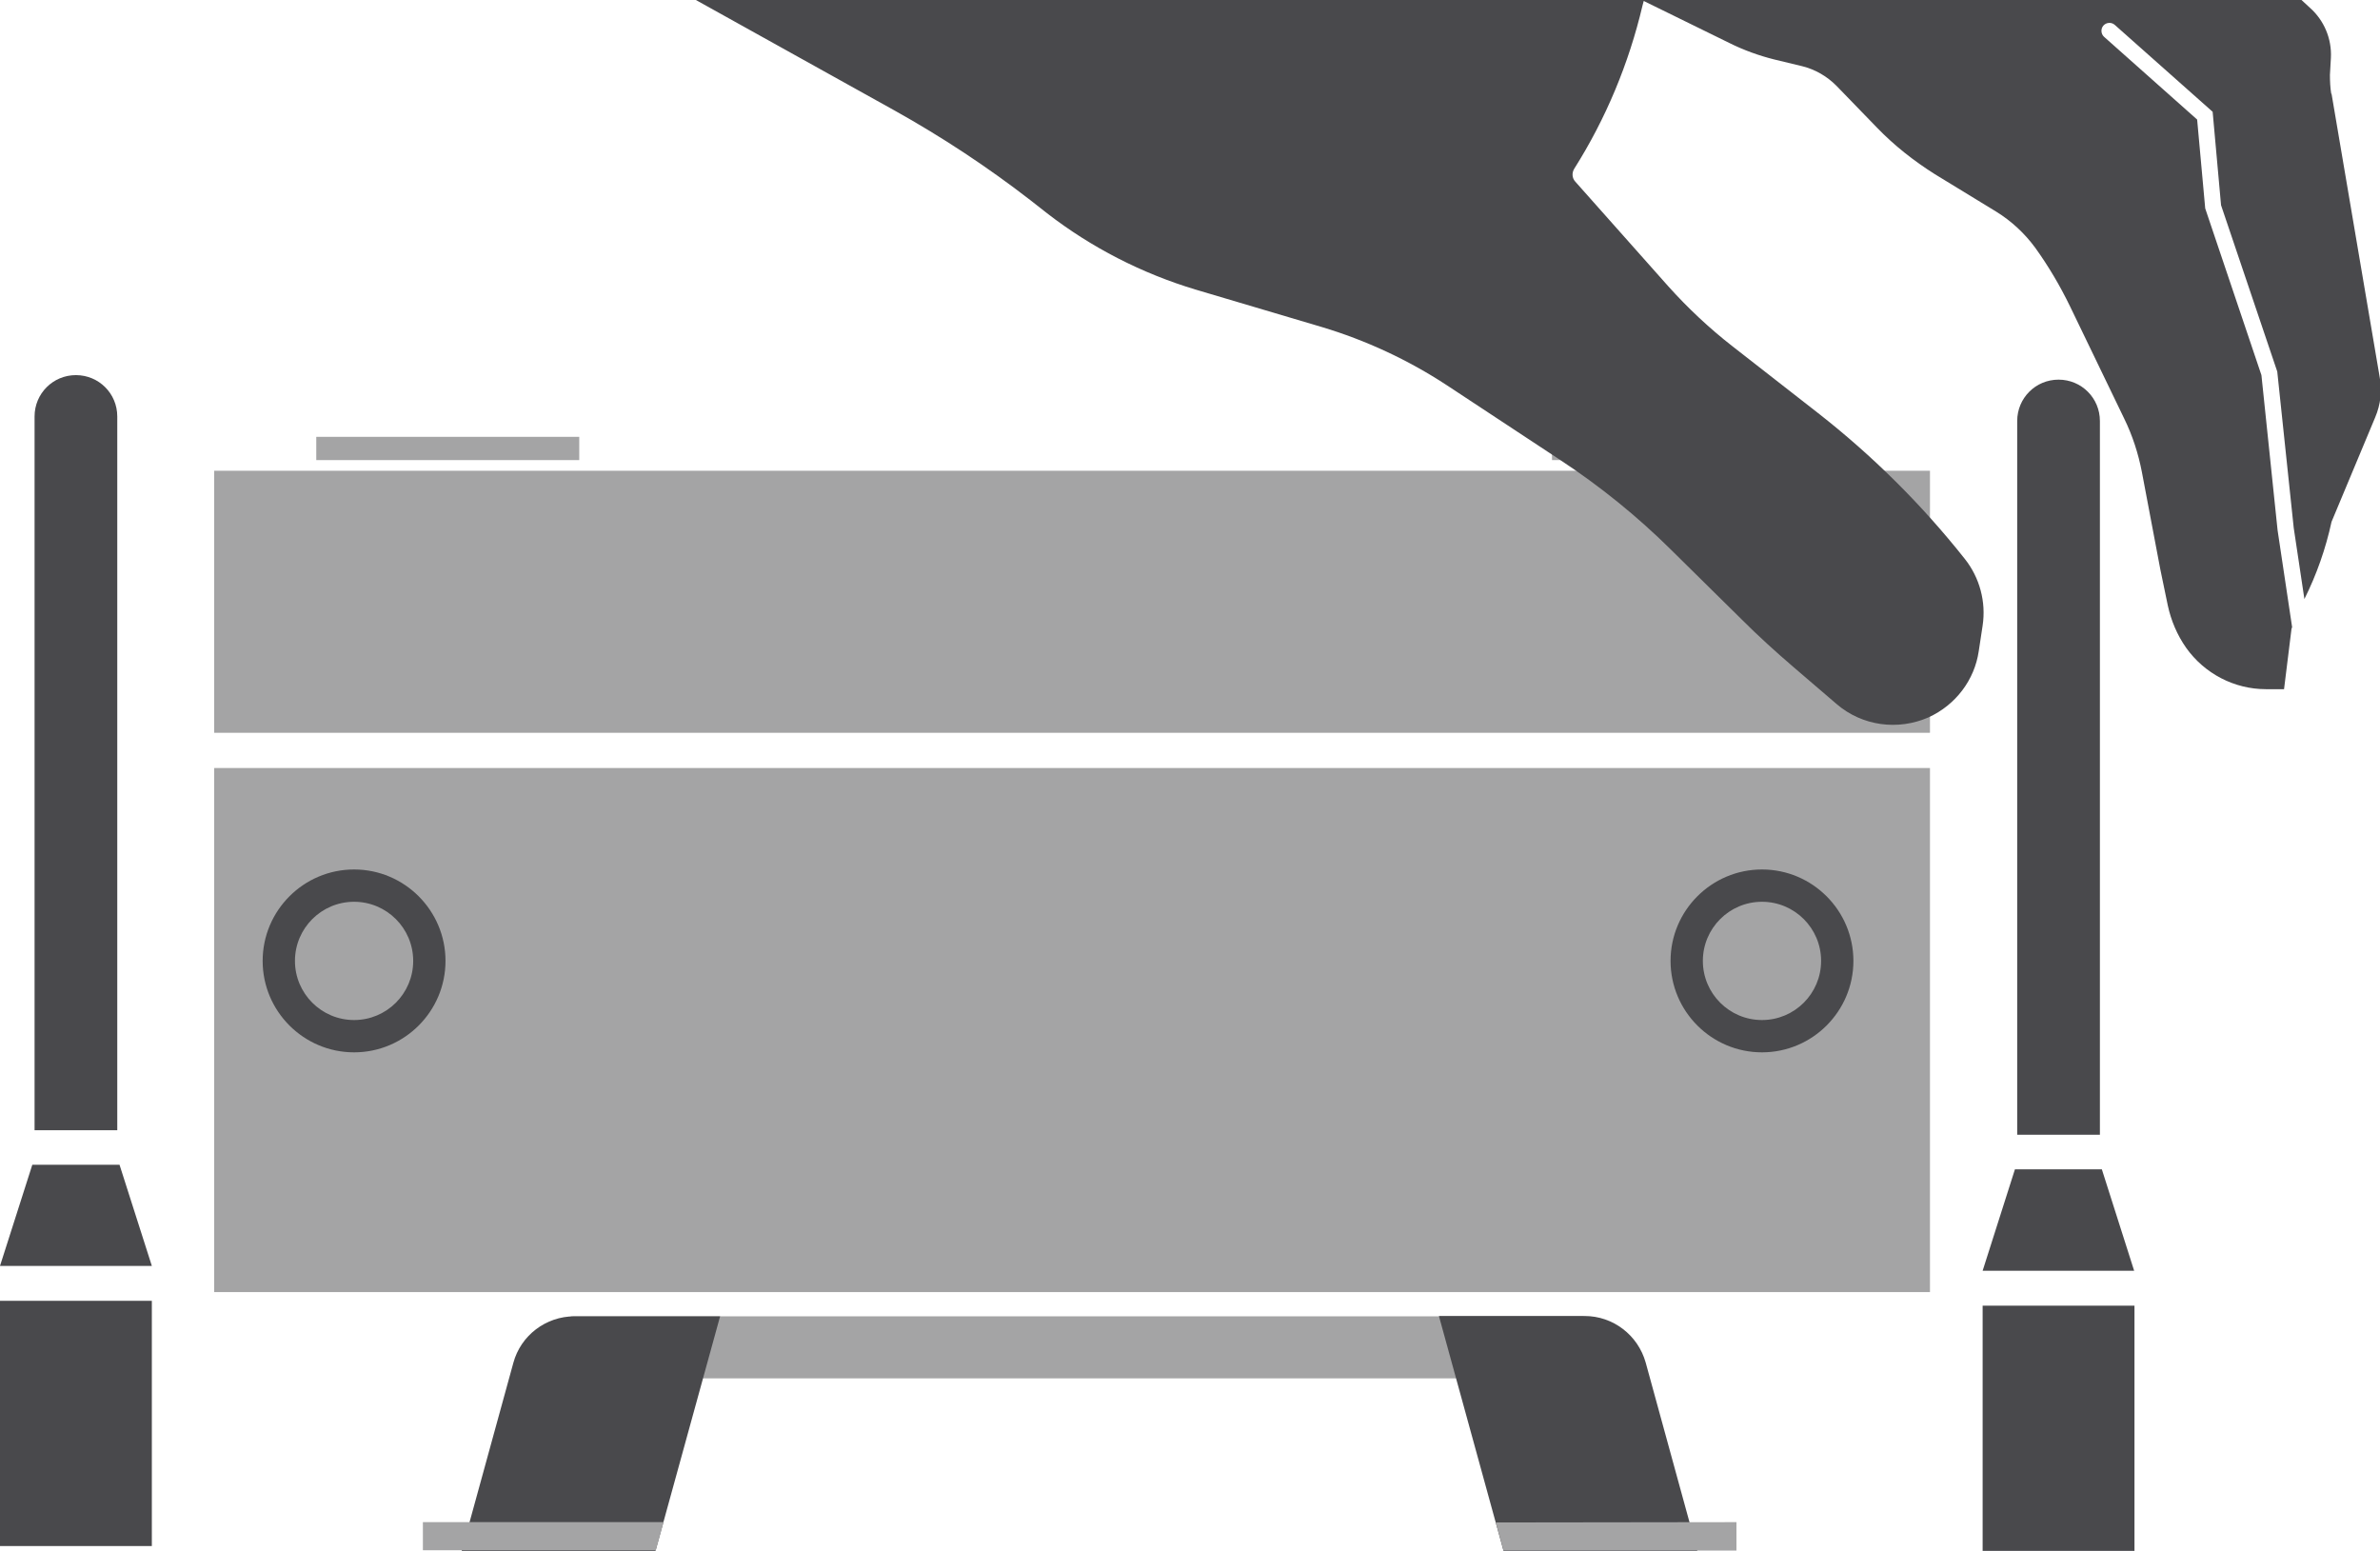 <?xml version="1.0" encoding="UTF-8"?>
<svg id="Ebene_2" data-name="Ebene 2" xmlns="http://www.w3.org/2000/svg" viewBox="0 0 73.67 48">
  <defs>
    <style>
      .cls-1 {
        fill: #49494c;
      }

      .cls-2 {
        fill: #a4a4a5;
      }
    </style>
  </defs>
  <g id="easy_access_socket_l9_ai" data-name="easy access socket l9 ai">
    <g>
      <g>
        <rect class="cls-2" x="6.63" y="23.77" width="53.11" height="16.22"/>
        <rect class="cls-2" x="6.63" y="14.57" width="53.11" height="8.11"/>
        <rect class="cls-2" x="17.67" y="40.74" width="31.35" height="1.92"/>
        <path class="cls-1" d="M52.54,48h-6l-2-7.27h4.51c.88,0,1.65.59,1.89,1.44l1.6,5.83Z"/>
        <path class="cls-1" d="M20.29,48h-6l1.6-5.82c.23-.85,1.01-1.44,1.89-1.44h4.51l-2,7.26Z"/>
        <polygon class="cls-2" points="13.09 47.11 20.54 47.11 20.3 47.98 13.09 47.98 13.09 47.11"/>
        <polygon class="cls-2" points="46.3 47.12 53.75 47.11 53.75 47.99 46.54 47.99 46.3 47.12"/>
        <path class="cls-1" d="M54.54,32.57c-1.56,0-2.83-1.27-2.83-2.83s1.27-2.83,2.83-2.83,2.83,1.27,2.83,2.83-1.27,2.83-2.83,2.83ZM54.54,27.91c-1.01,0-1.83.82-1.83,1.83s.82,1.83,1.83,1.83,1.83-.82,1.83-1.83-.82-1.83-1.83-1.83Z"/>
        <path class="cls-1" d="M10.96,32.57c-1.56,0-2.83-1.27-2.83-2.83s1.27-2.83,2.83-2.83,2.83,1.27,2.83,2.83-1.27,2.83-2.83,2.83ZM10.96,27.91c-1.01,0-1.83.82-1.83,1.83s.82,1.83,1.83,1.83,1.83-.82,1.83-1.83-.82-1.83-1.83-1.83Z"/>
        <rect class="cls-2" x="9.79" y="13.52" width="8.14" height=".72"/>
        <rect class="cls-2" x="48.04" y="13.52" width="8.14" height=".72"/>
      </g>
      <g>
        <g>
          <rect class="cls-1" x="61.37" y="40.41" width="4.7" height="7.59"/>
          <polygon class="cls-1" points="65.06 36.19 62.37 36.19 61.37 39.33 66.06 39.33 65.06 36.19"/>
          <path class="cls-1" d="M63.72,11.75h0c.71,0,1.28.57,1.28,1.28v22.09h-2.56V13.03c0-.71.57-1.28,1.28-1.28Z"/>
        </g>
        <g>
          <rect class="cls-1" x="0" y="40.26" width="4.7" height="7.59"/>
          <polygon class="cls-1" points="3.7 36.05 1 36.05 0 39.18 4.7 39.18 3.7 36.05"/>
          <path class="cls-1" d="M2.35,11.61h0c.71,0,1.28.57,1.28,1.28v22.09H1.07V12.89c0-.71.57-1.28,1.28-1.28Z"/>
        </g>
        <path class="cls-1" d="M72.16,2.9c-.03-.19-.04-.39-.04-.58l.03-.53c.03-.59-.21-1.16-.65-1.55l-.26-.24H21.54l6.15,3.42c1.47.82,2.88,1.75,4.21,2.78l.51.4c1.37,1.06,2.93,1.86,4.59,2.36l3.91,1.16c1.37.41,2.68,1.02,3.87,1.8l3.52,2.32c1.23.81,2.38,1.74,3.42,2.77l2.18,2.15c.52.52,1.06,1.01,1.62,1.49l1.33,1.14c.79.68,1.9.83,2.85.41.83-.38,1.42-1.15,1.55-2.05l.12-.79c.11-.73-.09-1.48-.55-2.06h0c-1.33-1.68-2.86-3.2-4.55-4.52l-2.64-2.06c-.72-.56-1.39-1.19-2-1.87l-2.87-3.23c-.1-.11-.11-.27-.03-.4.98-1.55,1.69-3.26,2.11-5.04l.04-.15,2.65,1.3c.44.22.91.39,1.39.51l.87.21c.4.1.76.31,1.05.6l1.26,1.3c.53.55,1.14,1.03,1.79,1.44l1.9,1.16c.47.29.88.67,1.21,1.12.41.57.77,1.18,1.08,1.82l1.67,3.46c.26.53.44,1.09.55,1.66l.57,3.01.23,1.11c.1.47.29.92.57,1.32.57.8,1.49,1.28,2.47,1.28h.56l.23-1.86s.01-.04.02-.06l-.45-3-.5-4.8-1.74-5.16-.25-2.75-2.88-2.56c-.1-.09-.11-.25-.02-.35.09-.1.25-.11.35-.02l3.03,2.69.26,2.89,1.74,5.15.51,4.84.33,2.2c.38-.76.66-1.56.84-2.39l1.35-3.23c.17-.4.22-.83.14-1.25l-1.49-8.77Z"/>
      </g>
    </g>
  </g>
</svg>